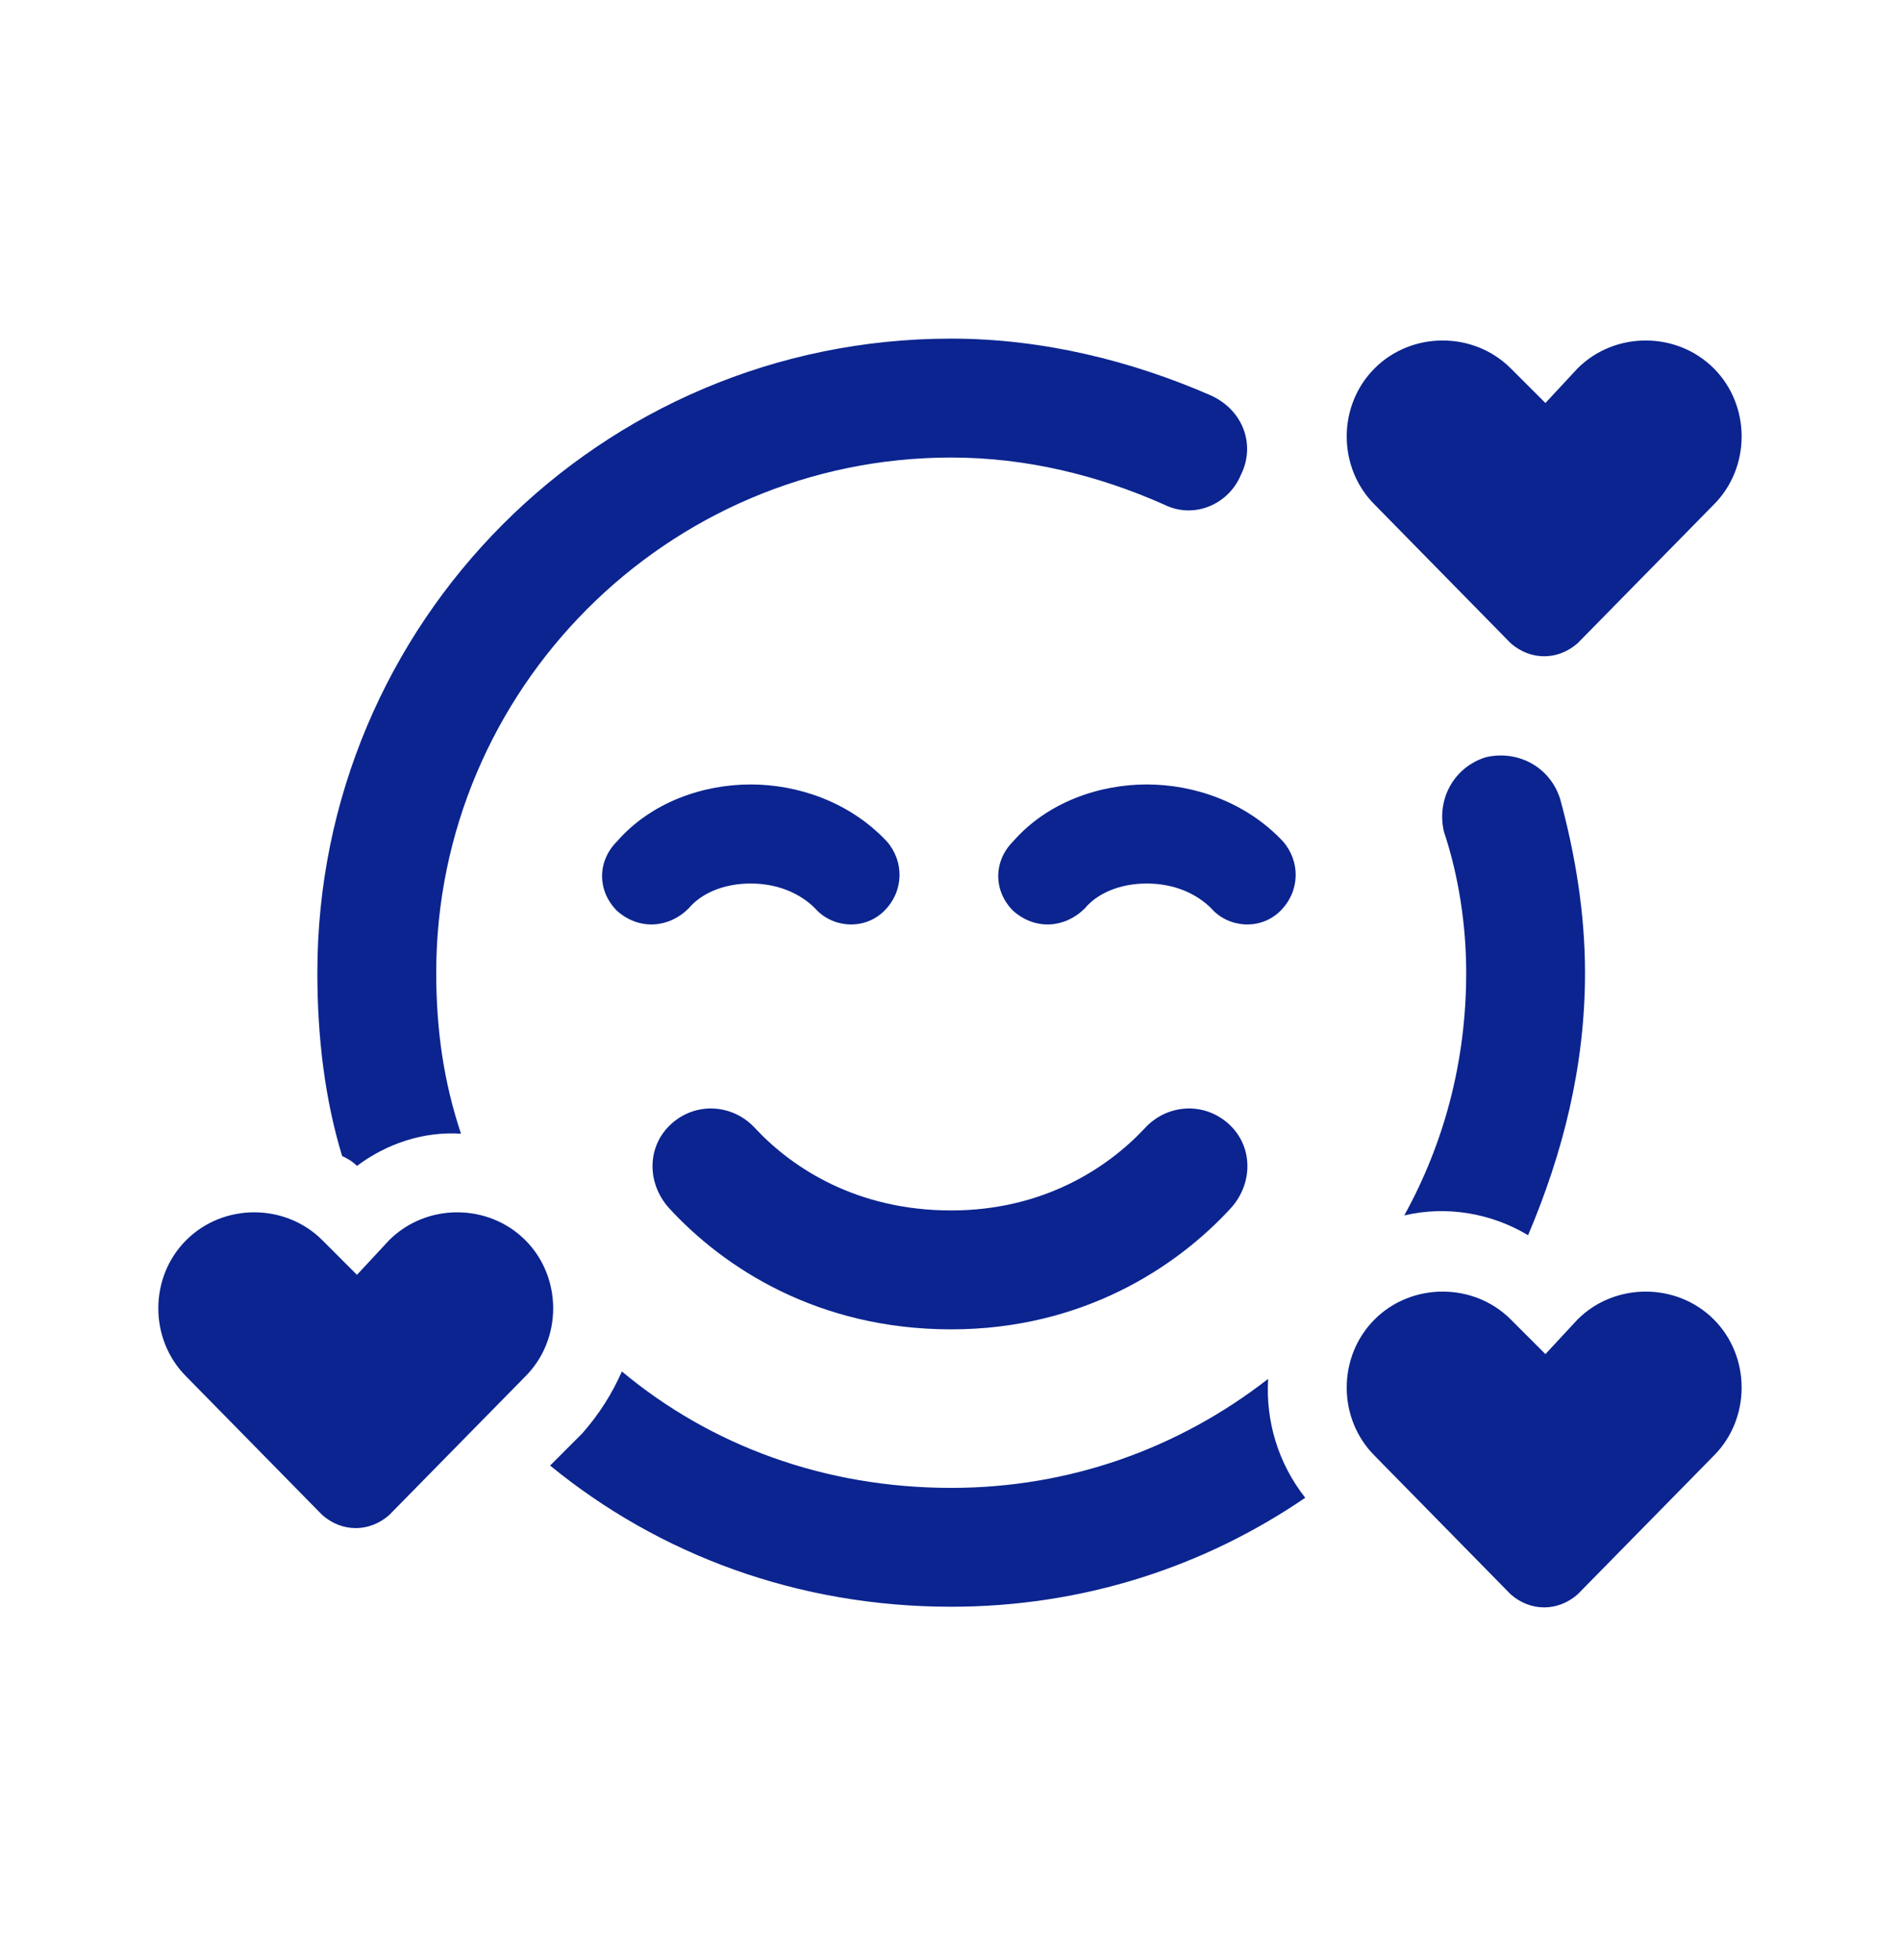 <svg width="32" height="33" viewBox="0 0 32 33" fill="none" xmlns="http://www.w3.org/2000/svg">
<path d="M23.651 20.463C24.318 19.253 24.694 17.877 24.694 16.376C24.694 15.584 24.569 14.75 24.318 13.999C24.193 13.457 24.485 12.915 25.027 12.748C25.569 12.623 26.111 12.915 26.278 13.457C26.528 14.375 26.695 15.375 26.695 16.376C26.695 17.961 26.32 19.42 25.736 20.796C25.111 20.421 24.36 20.296 23.651 20.463ZM21.358 23.215C21.316 23.924 21.524 24.633 21.983 25.216C20.273 26.384 18.23 27.051 16.02 27.051C13.435 27.051 11.1 26.175 9.265 24.674L9.807 24.132C10.099 23.799 10.307 23.465 10.474 23.09C11.975 24.341 13.893 25.05 16.02 25.05C18.022 25.05 19.857 24.382 21.358 23.215ZM6.012 19.629C5.929 19.545 5.846 19.504 5.762 19.462C5.47 18.503 5.345 17.46 5.345 16.376C5.345 10.497 10.099 5.701 16.02 5.701C17.563 5.701 19.064 6.076 20.399 6.66C20.941 6.91 21.149 7.494 20.899 7.995C20.691 8.495 20.107 8.745 19.606 8.495C18.48 7.995 17.271 7.703 16.02 7.703C11.225 7.703 7.347 11.623 7.347 16.376C7.347 17.335 7.472 18.211 7.764 19.087C7.138 19.045 6.513 19.253 6.012 19.629ZM11.308 18.92C11.725 18.544 12.351 18.586 12.726 19.003C13.351 19.67 14.436 20.379 16.02 20.379C17.563 20.379 18.647 19.67 19.273 19.003C19.648 18.586 20.273 18.544 20.691 18.92C21.108 19.295 21.108 19.921 20.732 20.338C19.815 21.338 18.23 22.381 16.02 22.381C13.768 22.381 12.184 21.338 11.267 20.338C10.891 19.921 10.891 19.295 11.308 18.92ZM10.391 15.334C10.057 15 10.057 14.5 10.391 14.166C10.975 13.499 11.85 13.207 12.643 13.207C13.435 13.207 14.31 13.499 14.936 14.166C15.228 14.5 15.228 15 14.894 15.334C14.561 15.667 14.019 15.626 13.727 15.292C13.476 15.042 13.101 14.875 12.643 14.875C12.184 14.875 11.809 15.042 11.6 15.292C11.267 15.626 10.766 15.667 10.391 15.334ZM19.314 14.875C18.856 14.875 18.48 15.042 18.272 15.292C17.938 15.626 17.438 15.667 17.063 15.334C16.729 15 16.729 14.5 17.063 14.166C17.646 13.499 18.522 13.207 19.314 13.207C20.107 13.207 20.982 13.499 21.608 14.166C21.9 14.5 21.9 15 21.566 15.334C21.233 15.667 20.691 15.626 20.399 15.292C20.148 15.042 19.773 14.875 19.314 14.875ZM26.57 6.202C27.196 5.576 28.238 5.576 28.864 6.202C29.489 6.827 29.489 7.87 28.864 8.495L26.57 10.83C26.236 11.122 25.778 11.122 25.444 10.83L23.151 8.495C22.525 7.87 22.525 6.827 23.151 6.202C23.776 5.576 24.819 5.576 25.444 6.202L26.028 6.785L26.57 6.202ZM28.864 24.508L26.57 26.843C26.236 27.135 25.778 27.135 25.444 26.843L23.151 24.508C22.525 23.882 22.525 22.84 23.151 22.214C23.776 21.589 24.819 21.589 25.444 22.214L26.028 22.798L26.57 22.214C27.196 21.589 28.238 21.589 28.864 22.214C29.489 22.84 29.489 23.882 28.864 24.508ZM6.554 20.88C7.18 20.254 8.222 20.254 8.848 20.88C9.473 21.505 9.473 22.548 8.848 23.173L6.554 25.508C6.221 25.8 5.762 25.8 5.429 25.508L3.135 23.173C2.51 22.548 2.51 21.505 3.135 20.88C3.761 20.254 4.803 20.254 5.429 20.88L6.012 21.463L6.554 20.88Z" fill="#0B248F"/>
</svg>
